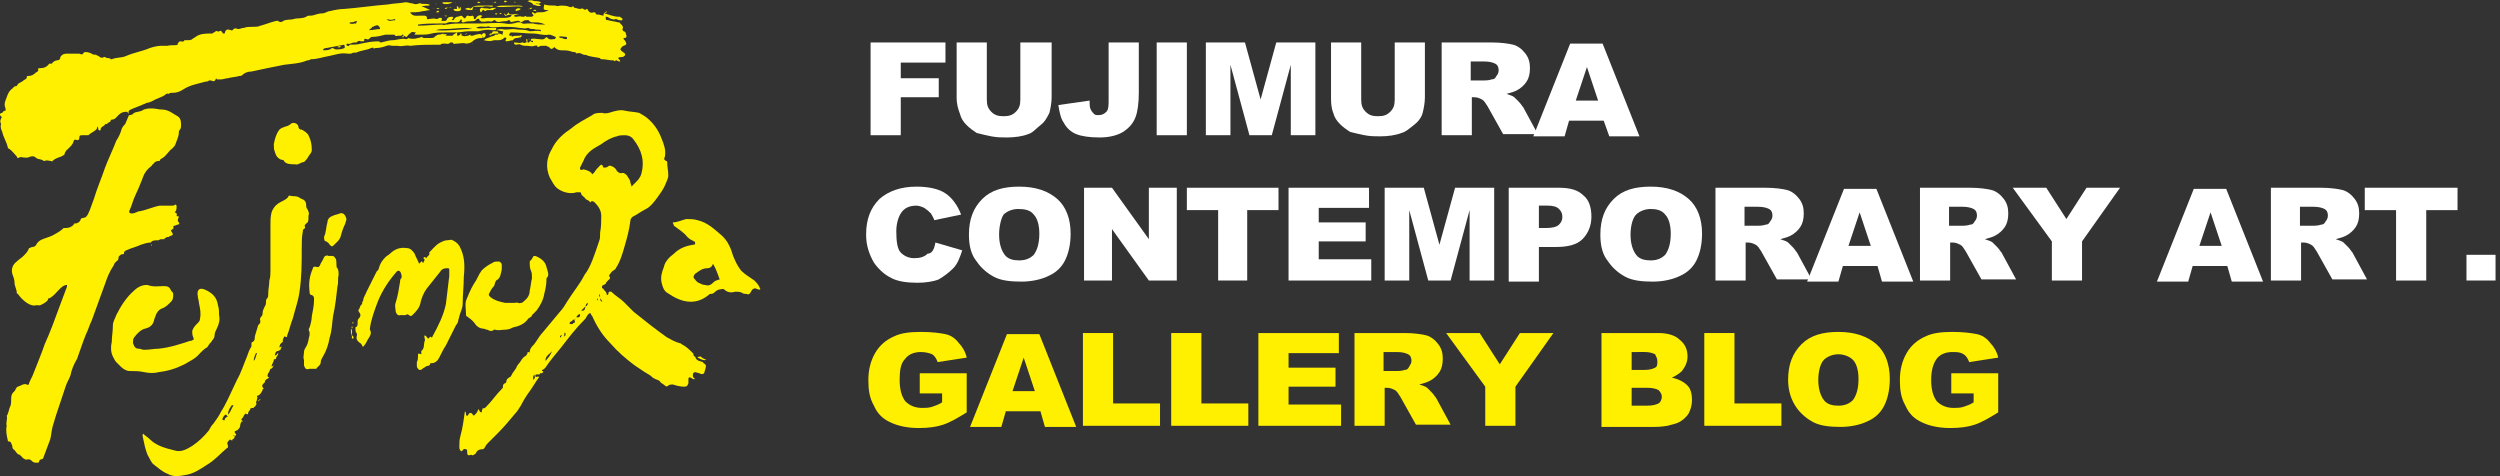 <?xml version="1.0" encoding="utf-8"?>
<!-- Generator: Adobe Illustrator 27.7.0, SVG Export Plug-In . SVG Version: 6.00 Build 0)  -->
<svg version="1.1" id="レイヤー_1" xmlns="http://www.w3.org/2000/svg" xmlns:xlink="http://www.w3.org/1999/xlink" x="0px"
	 y="0px" width="223.7px" height="42.6px" viewBox="0 0 223.7 42.6" style="enable-background:new 0 0 223.7 42.6;"
	 xml:space="preserve">
<rect x="0" y="0" width="223.7" height="42.6" fill="#333333" stroke="none"/>
<style type="text/css">
	.st0{fill:#FFF000;}
	.st1{fill:#FFFFFF;}
</style>
<g>
	<g>
		<path class="st0" d="M33.2,4.3c0.1,0,0.2-0.1,0.2,0c0.1,0.1,0.1,0,0.2,0c0.4,0,0.7-0.1,1-0.2c0.2-0.1,0.4,0,0.5,0
			c0.2,0,0.4,0,0.5,0c0.4,0.1,0.7-0.1,1.1,0C37.5,4,38.3,4,39.2,4c0.1,0,0.2,0,0.2,0c0.1-0.1,0.2-0.1,0.4-0.1s0.3,0.1,0.5-0.1
			c0,0,0.1,0,0.2,0c0.1,0.2,0.2,0.1,0.4,0.1c0.3,0,0.5-0.1,0.8,0c0.3,0,0.5-0.1,0.7-0.3c0.3-0.2,0.5-0.2,0.8-0.2
			C43.1,3,43,3,42.6,3.1c-0.1,0-0.2,0.1-0.4,0.1c-0.1,0-0.1,0-0.1-0.1c-0.2,0.1-0.5,0.2-0.7,0.1c-0.1,0-0.1,0-0.1-0.1s0-0.1-0.1-0.1
			c0,0.1-0.1,0.2-0.3,0.2c0-0.1,0-0.2,0-0.3C40.8,3,40.6,3,40.5,3.2c-0.2,0-0.4,0-0.6,0c-0.1-0.1,0.1,0,0-0.1c-0.1,0-0.1-0.1-0.2,0
			V3c-0.3,0.1-0.4,0.1-0.5,0.1S39.1,3.2,39,3.2c-0.2,0.2-0.2,0.2-0.5,0.2c-0.2,0-0.4,0-0.6,0c0,0-0.1,0-0.1-0.1
			c-0.1,0-0.3,0.1-0.4,0.1c-0.3,0.1-0.6,0.1-0.9,0c0,0.1-0.1,0.1-0.2,0.1c-0.4-0.1-0.8,0.1-1.2,0.1S34.3,3.8,34,3.8h-0.1H34
			c0-0.1-0.1-0.1-0.2-0.1c-0.5,0-1,0.1-1.5,0.2C32,4,31.6,4,31.3,4C31.2,4.2,31,4.1,31,4s0.1-0.1,0.1-0.1c0.2,0.1,0.4-0.1,0.6-0.1
			c0.1,0,0.1,0,0.2,0c0.1-0.1,0.2-0.2,0.4-0.1c0,0,0.1,0,0.2,0c0,0,0.1,0,0.1-0.1c0,0,0,0,0-0.1c0.1-0.1,0.3,0.1,0.4,0
			c0.1-0.1,0.2-0.2,0.3-0.2c0.4,0,0.8-0.1,1.2-0.2c0.3,0,0.5,0,0.8,0c0.1,0,0.2,0,0.4,0c-0.1,0-0.2,0-0.4,0c0.1,0.2,0.2,0.1,0.3,0.1
			s0.2,0,0.3,0L36,3.1h0.1v0.1c0,0-0.1,0-0.1,0.1s0.1,0,0.1,0l0,0c0.1-0.2,0.2,0,0.2,0s0,0,0.1,0c0.1-0.2,0.3-0.3,0.4-0.4
			c0.1-0.1,0.2,0,0.4,0c0,0.1-0.1,0.1-0.1,0.2c0.2,0,0.4,0,0.6,0l0,0h0.1c0-0.1-0.1,0-0.1,0c-0.1,0-0.1,0-0.2,0c0.5,0,0.8,0,1.1-0.1
			c0.4-0.1,0.9-0.1,1.3-0.1c0.3,0,0.7,0,1,0s0.7-0.1,1-0.1s0.6,0,0.9,0c0.4-0.1,0.8-0.2,1.2-0.1c0.1,0,0.2,0,0.3,0
			c0,0,0.1,0,0.1-0.1s0-0.1-0.1-0.1s-0.2,0-0.2,0c-0.1,0-0.2,0-0.4,0c-0.3,0-0.7,0.1-1.1,0c0.3-0.2,0.6-0.1,0.9-0.1
			c0.1,0,0.2-0.1,0.3,0c0.4,0.1,0.7,0,1.1,0c0.5,0,1.1,0,1.6,0.1c0.2,0,0.5,0.1,0.7,0h0.1c0.1,0.1,0.3,0.1,0.5,0.1
			c0.2,0.1,0.4,0,0.6,0.1v0.1c-0.3-0.1-0.7,0-1,0C47,2.6,46.5,2.7,46,2.6c-0.4,0-0.7,0.1-1.1,0c-0.1,0-0.3,0-0.5,0.1
			c0.3,0,0.4,0.1,0.6,0.1l0,0l0,0c0.1,0.1-0.1,0.1,0,0.3c-0.1,0-0.2-0.1-0.4-0.1c0,0.1-0.1,0.1-0.2,0.1h-0.1
			c-0.1,0.2-0.3,0.1-0.4,0.2c-0.2,0.1-0.4,0.1-0.6,0.3c0.4,0.1,0.6,0.1,0.9,0c0.1,0,0.1,0,0.2,0c0.3,0,0.5,0,0.7-0.2
			c0,0,0.1-0.1,0.2,0c0,0,0,0,0,0.1c-0.1,0.1-0.1,0.1,0,0.2c0.2,0,0.4-0.1,0.6-0.1c0.1-0.2,0.3-0.2,0.4-0.2c0.3-0.1,0.3,0,0.4-0.2
			c-0.1-0.1-0.2,0-0.2,0c-0.1,0-0.1,0-0.2,0c-0.2,0-0.4,0-0.5,0.1c0,0,0,0,0-0.1c0,0,0-0.1,0,0h-0.1h-0.1c-0.1-0.1,0-0.2,0.1-0.3
			l0,0l0,0c0.7,0,1.4,0.1,2,0.1c0.5,0,0.9,0.2,1.4,0.1c0.2,0,0.4,0.1,0.6,0.2c0,0,0.1,0,0,0.1c0,0,0,0.1-0.1,0.1
			c-0.2,0-0.4,0.1-0.6-0.1c-0.1-0.1-0.1-0.1-0.2,0c-0.2,0.2-0.4,0.1-0.6,0.1c-0.2,0-0.5-0.1-0.7,0v0.1c0,0.1,0.2,0,0.2,0.1
			s-0.1,0.1-0.2,0c-0.1-0.1-0.1,0.1-0.2,0.1c0,0-0.1,0.1-0.1-0.1c0-0.1-0.1-0.2,0.1-0.2h0.1c-0.1-0.1-0.2,0.1-0.3,0
			c-0.1,0.1,0.1,0.2,0,0.3c-0.1,0-0.2,0.1-0.3,0h-0.1c-0.2,0.1-0.4,0-0.7,0C46,3.9,46,4,46.2,4c0.1,0,0.2-0.1,0.4,0s0.3,0.1,0.6,0.1
			c0.2,0,0.4,0.1,0.6,0c0.1,0,0.3-0.1,0.3,0.1h0.1c0.1-0.1,0.2-0.1,0.3-0.1s0.2,0,0.3,0h0.1c0.1,0.1,0.3,0.1,0.3,0.2
			c0.1,0.1,0.2,0.1,0.3,0s0.1-0.1,0.2,0c0.1,0.1,0.3,0.2,0.5,0.2c0.3,0,0.6,0,0.9,0.1c0.2,0.1,0.4,0,0.5,0.2
			c0.3-0.2,0.6,0.2,0.8,0.1c0.4,0.2,0.9,0.2,1.3,0.3l0,0l0,0c0,0.1,0.1,0.1,0.2,0.1c0.3,0,0.6,0.1,0.9,0.1l0,0c0.1,0,0.1,0,0.1,0
			c0.1,0.1,0.1,0.1,0.2,0h0.1l0,0l0,0c0.1,0.1,0.2,0.1,0.3,0.1c0-0.1-0.1-0.2-0.2-0.3c0.1-0.1,0.3-0.1,0.4-0.1C56,5,56,4.8,55.8,4.7
			c-0.1-0.1-0.2-0.1-0.3-0.3c0.2-0.3,0.3-0.3,0.3-0.3c0.3-0.1,0.3-0.2,0.1-0.5l-0.1-0.1V3.4c0.3,0,0.3-0.1,0.2-0.4
			c0-0.1-0.1-0.2-0.2-0.2c-0.1-0.1-0.1-0.1-0.1-0.2c0.1-0.2,0-0.3-0.1-0.4c0,0,0,0-0.1-0.1C55.5,2,55.4,2,55.3,2
			c-0.3-0.1-0.6-0.1-0.9-0.2c-0.2,0-0.2,0-0.2-0.3c0.1,0,0.2,0,0.3,0.1c0.2,0.1,0.4,0.2,0.6,0.1c0.1,0,0.2,0.1,0.3,0.1
			s0.3,0.1,0.3-0.1c0-0.1-0.2-0.1-0.2-0.2h-0.1c-0.5,0-0.9-0.2-1.3-0.3c0-0.1,0.2,0,0.2-0.2C54,1.2,54,1.2,54,1.4
			c-0.2,0-0.3-0.1-0.5-0.1c-0.1,0-0.2,0-0.2-0.1s-0.1-0.1-0.2-0.1c-0.2,0.1-0.4,0-0.5-0.2c0,0,0-0.1-0.1-0.1c-0.1,0.1-0.2,0.1-0.3,0
			s-0.2,0-0.3,0c-0.2,0-0.3-0.1-0.5-0.1l0,0c-0.1-0.1-0.1-0.2-0.2-0.1c-0.1,0.1-0.2,0-0.3,0c-0.2-0.1-0.5-0.1-0.7-0.1
			s-0.3,0.1-0.5,0c-0.3,0-0.7,0-1-0.1l0,0c-0.1,0.5-0.1,0.5,0.4,0.5c-0.4,0.2-0.4,0.2-0.9,0.2c-0.1,0-0.2,0-0.3,0.1
			c-0.1,0-0.1,0-0.2-0.1c-0.1,0-0.1,0-0.1,0.1l0.1,0.1c0.1,0.1,0,0.1-0.1,0.2c-0.1,0-0.1,0-0.2,0h-0.1V1.4v0.1c-0.1,0-0.1,0-0.2,0
			c-0.1-0.1-0.1-0.1-0.2,0c0,0-0.1,0-0.2,0c-0.2-0.1-0.3,0-0.5,0c-0.1,0-0.2,0-0.2-0.1c0.1-0.1,0.3-0.1,0.4-0.1
			c-0.2-0.1-0.4,0-0.7,0c-0.1,0-0.2-0.1-0.2-0.2c-0.2,0.3-0.2,0.3-0.4,0.1v0.1c0.1,0,0.1,0.2,0.2,0.1c0.2-0.1,0.4-0.1,0.5,0
			c-0.2,0.2-0.5,0.2-0.8,0.2c-0.4,0-0.8,0-1.2,0c-0.1,0-0.1,0-0.2,0c-0.2,0-0.4,0.1-0.6,0c0-0.1,0.1-0.1,0.1-0.1
			c0.1-0.1,0-0.1,0-0.1c-0.1-0.1-0.4,0-0.5,0.2c0,0,0,0.1-0.1,0.1s-0.1,0-0.1-0.1s0-0.1-0.1-0.2c-0.1,0-0.2,0.1-0.4,0
			c-0.1,0-0.1,0-0.2,0.1c-0.1,0.2-0.1,0.2-0.3,0c-0.1-0.2-0.3,0-0.5,0c-0.1,0-0.1,0.1-0.2,0.1c-0.1,0.2-0.1,0.2-0.2,0.2
			c-0.1,0-0.1-0.1,0-0.1c0.1-0.1,0-0.2,0-0.2c-0.2,0-0.4,0-0.5,0.2c-0.1,0.3-0.3,0.1-0.5,0.2c0-0.1,0.1-0.2,0-0.3
			c-0.1,0-0.1,0-0.2,0c-0.1,0.1-0.2,0.1-0.3,0.1c-0.2-0.1-0.4,0-0.6,0c-0.1,0-0.2,0.1-0.2-0.1S38,1.4,37.9,1.4s-0.2,0-0.3,0
			c-0.3,0-0.7,0.1-0.9-0.3c0.4,0,0.8,0,1.1-0.1c0.2,0,0.5-0.1,0.7-0.1c-0.3-0.1-0.5-0.3-0.8-0.3c0.2-0.1,0.5-0.1,0.7-0.1
			c0,0,0.1-0.1,0-0.1c-0.3-0.1-0.5,0-0.8-0.1h-0.1c-0.2,0.1-0.4,0.1-0.6,0c-0.2,0-0.4-0.1-0.6-0.1c-0.5,0.1-1.1,0.1-1.6,0.2
			c-1.3,0.1-2.6,0.3-3.9,0.4c-0.4,0-0.9,0.1-1.3,0.2c-0.2,0-0.4,0.2-0.7,0.2c-0.4,0-0.7,0.2-1,0.2c-0.2,0-0.3,0-0.4,0.1
			c-0.4,0.2-0.8,0.1-1.1,0.2c-0.3,0.1-0.7,0-1,0.2c-0.1,0.1-0.2,0.1-0.4,0c-0.1-0.1-0.2,0-0.3,0c-0.4,0.1-0.9,0.3-1.3,0.4
			c-0.2,0.1-0.4,0.1-0.7,0.1c-0.3,0-0.5,0-0.8,0.1c-0.2,0-0.3,0.1-0.5,0.1C21,2.5,21,2.5,20.8,2.7c0,0-0.1,0.1-0.1,0
			c-0.4-0.1-0.5-0.1-0.6,0.3c-0.1,0-0.2,0-0.2-0.1c-0.1-0.1-0.1-0.2-0.3-0.1c-0.1,0.1-0.2-0.1-0.3,0S19.1,2.9,19,3h-0.1
			c-0.5,0-1,0-1.4,0.3c-0.1,0.1-0.2,0.1-0.3,0.2c-0.1,0.1-0.3,0.1-0.5,0.1c-0.1,0-0.2,0-0.2,0c-0.1,0.2-0.2,0.1-0.3,0.1
			c-0.1,0-0.2,0-0.2,0.1c-0.1,0-0.1,0.1-0.1,0.2c-0.3,0.1-0.6,0-0.9,0.1c-0.3,0-0.4,0-0.6,0c-0.3,0-0.7,0.1-1,0.2
			C12.7,4.6,12,4.7,11.3,5c-0.4,0.2-0.8,0.1-1.3,0.3H9.9c-0.1-0.2-0.3,0-0.5-0.2c0,0,0,0-0.1,0C9.2,5.2,9,5.2,8.8,5
			c0,0-0.1,0-0.2-0.1c-0.1,0-0.3,0-0.4-0.1C8,4.7,7.7,4.6,7.5,4.7C7.4,4.9,7.3,4.9,7.1,4.8c-0.2,0-0.3,0-0.5,0s-0.3,0-0.5,0
			c-0.3,0-0.5,0-0.7,0.3c0,0.2-0.1,0.3-0.3,0.3C5,5.4,4.8,5.5,4.7,5.6c0,0.1-0.1,0.1-0.2,0.1s-0.1,0-0.1,0C4.2,6,3.9,6.1,3.6,6.1
			c-0.1,0-0.2,0-0.2,0.1c0.1,0.2-0.1,0.2-0.2,0.3C3,6.7,2.8,6.8,2.5,6.8c-0.1,0-0.1,0-0.1,0.1c0,0.2-0.2,0.2-0.3,0.3
			C1.9,7.4,1.6,7.4,1.5,7.7C1.2,7.7,1.2,7.9,1,8C0.8,8.2,0.7,8.4,0.6,8.7s-0.3,0.6-0.1,1c0,0,0,0.1,0,0.2c-0.2,0-0.2,0.1-0.3,0.2
			c-0.2,0-0.3,0.2-0.1,0.3c0,0,0.1,0.1,0,0.2c-0.1,0.2-0.1,0.3,0,0.5c-0.1,0.2,0,0.5,0.1,0.7c0.1,0.5,0.4,0.9,0.5,1.4
			c0,0,0,0.1,0.1,0.1c0.3,0.2,0.5,0.5,0.7,0.7c0,0.1,0.1,0.2,0.2,0.1c0.2-0.1,0.3,0,0.5,0c0.1,0,0.2,0,0.3,0c0.2-0.1,0.5-0.2,0.7,0
			s0.5,0.1,0.7,0.3H4c0.2-0.1,0.4,0,0.5,0s0.2,0.1,0.2,0c0.2-0.2,0.5-0.3,0.8-0.4c0.1-0.1,0.3-0.1,0.3-0.3c0-0.1,0.1-0.1,0.1-0.2
			c0.3-0.3,0.6-0.5,0.7-0.9c0-0.1,0.1-0.1,0.2-0.1c0.2,0.1,0.3,0,0.3-0.2s0.1-0.2,0.3-0.2c0.1,0,0.2,0,0.3,0c0.1,0,0.2,0,0.2,0
			c0.2-0.2,0.5-0.3,0.7-0.5c0.1-0.1,0.1-0.2,0.1-0.3c0.1,0.1,0.1,0.2,0.1,0.3c0.1,0.1,0.2,0.1,0.2,0c0-0.3,0.4-0.3,0.4-0.5h0.1h0.1
			c0-0.2,0.3-0.1,0.3-0.3c0-0.1,0.1-0.1,0.1-0.1c0.3,0,0.4-0.2,0.6-0.4c0.2-0.2,0.4-0.3,0.7-0.3c0.1,0,0.1,0,0.2,0.2
			c0-0.3,0-0.3,0.2-0.4c0.4-0.2,0.8-0.3,1.2-0.5c0,0,0.1,0,0.2-0.1c0.3,0,0.6-0.2,0.8-0.3s0.5-0.2,0.7-0.3s0.3-0.3,0.5-0.2l0,0
			c0.1-0.1,0.2-0.1,0.4-0.1c0.3,0,0.6-0.1,0.9-0.3c0.6-0.4,1.3-0.5,2-0.7c0.1,0,0.2,0,0.3-0.1c0.1,0,0.1,0,0.2,0
			c0.2,0.1,0.3,0.1,0.4-0.1c0-0.1,0.1-0.1,0.1,0c0.3,0,0.3,0,0.4,0C20,7.1,20.2,7,20.4,7c0.3-0.1,0.7-0.1,1-0.2c0.1,0,0.2,0,0.3-0.1
			c0.2-0.2,0.5-0.3,0.8-0.3c0.9-0.2,1.9-0.4,2.9-0.6c0.7-0.1,1.4-0.1,2.1-0.4c0.1,0,0.2,0,0.3-0.1c0.6,0,1.1-0.2,1.7-0.3
			c0.5-0.1,1-0.3,1.6-0.2c0.1,0,0.2,0,0.3,0c0.2-0.1,0.3-0.1,0.5-0.1C32.3,4.5,32.8,4.5,33.2,4.3z M45.6,3.1
			C45.6,3.1,45.7,3.1,45.6,3.1L45.6,3.1L45.6,3.1L45.6,3.1C45.7,3.1,45.6,3.1,45.6,3.1S45.5,3.1,45.6,3.1
			C45.5,3.1,45.6,3.1,45.6,3.1z M45.4,3L45.4,3L45.4,3L45.4,3z M55.8,3.5L55.8,3.5L55.8,3.5L55.8,3.5z M50.7,3.3
			C50.7,3.4,50.7,3.4,50.7,3.3c0.1,0.2,0,0.2,0,0.2c-0.1,0-0.3,0-0.4-0.1c-0.1,0-0.2,0-0.3-0.1C50.2,3.2,50.4,3.3,50.7,3.3z
			 M42.2,2.6C42.2,2.6,42.1,2.6,42.2,2.6c-1.1,0-2.1,0.2-3.2,0.1c0.3-0.1,0.5-0.1,0.8-0.1c0.6,0,1.2-0.1,1.8-0.1
			C41.8,2.5,42,2.5,42.2,2.6C42.2,2.4,42.3,2.4,42.2,2.6C42.3,2.6,42.2,2.6,42.2,2.6z M39.5,2.1c0.1,0,0.2,0,0.3,0h0.1
			C40.2,1.9,40.5,2,40.8,2c0.1,0,0.3,0,0.4-0.2c0-0.1,0.1-0.1,0.1,0c0.1,0,0,0.1,0,0.1C41.3,2,41.4,2,41.5,2
			c0.2-0.1,0.5-0.1,0.7-0.1s0.3,0,0.5-0.2c0,0,0.2-0.1,0.2,0.1c0,0.1,0.1,0,0.1,0.1c0.3,0.1,0.5,0,0.7,0c0.1,0,0.3,0.1,0.5-0.1h0.1
			c0.2,0.3,0.5,0.1,0.8,0.1c0.1,0,0.3,0,0.4-0.1h0.1c0.1,0.3,0.3,0.1,0.5,0.1c0.1,0,0.2-0.1,0.4,0c0.1,0.1,0.2,0.1,0.3,0
			s0.3-0.1,0.4-0.1h0.1C47.4,2,47.6,2,47.7,2c0.4,0,0.7,0,1.1,0.2c-0.4,0-0.8,0-1.1-0.1c-0.2,0-0.3,0-0.5,0S46.8,2.2,46.6,2
			c-0.1,0-0.2,0-0.3,0c-0.3,0.1-0.7,0.2-1.1,0.1c-0.7-0.1-1.5,0-2.2,0c-0.5,0-1,0-1.5,0s-1,0-1.5,0.1h-0.1c-0.1,0-0.2,0.1-0.3,0
			c-0.7,0-1.5,0.1-2.2,0.1c0,0,0,0,0-0.1C38,2.1,38.7,2.1,39.5,2.1z M35.3,1.7C35.4,1.7,35.4,1.7,35.3,1.7c0.1,0.1,0.1,0.1,0.1,0.1
			c-0.3,0-0.6,0.2-0.8-0.1C34.9,1.8,35.1,1.8,35.3,1.7z M25.8,5.1L25.8,5.1C25.9,5,25.9,5,25.8,5.1C25.9,5,25.9,5,25.8,5.1z
			 M27.4,4.7L27.4,4.7L27.4,4.7L27.4,4.7L27.4,4.7L27.4,4.7z M27.4,4.7L27.4,4.7L27.4,4.7z M30.9,2.2L30.9,2.2L30.9,2.2L30.9,2.2z
			 M30.8,2.1C30.8,2.1,30.8,2.2,30.8,2.1c-0.1,0-0.2,0-0.3,0C30.6,2.2,30.7,2.2,30.8,2.1C30.8,2.2,30.8,2.1,30.8,2.1
			C30.9,2.1,30.9,2.1,30.8,2.1C30.9,2.1,30.9,2.1,30.8,2.1z M33.6,2.3c0.2-0.1,0.3,0,0.4,0.2c0,0,0,0,0,0.1c-0.3,0-0.6,0.1-1,0.1
			c0.1-0.1,0.3-0.2,0.3-0.3h0.1C33.5,2.3,33.6,2.3,33.6,2.3z M33.4,1.8L33.4,1.8L33.4,1.8C33.4,1.8,33.3,1.8,33.4,1.8
			C33.3,1.8,33.4,1.8,33.4,1.8z M33.3,1.8L33.3,1.8L33.3,1.8z M32,1.9L32,1.9c-0.1,0-0.1,0.3-0.3,0.2c-0.1,0-0.2,0.1-0.3,0
			c0,0-0.1,0-0.1,0.1c0-0.1,0-0.1,0-0.2c0.2,0,0.3,0,0.5-0.1C31.9,1.9,31.9,1.9,32,1.9z M29.7,2.2C29.7,2.2,29.7,2.3,29.7,2.2
			C29.7,2.3,29.7,2.2,29.7,2.2L29.7,2.2L29.7,2.2z M28.9,4.5L28.9,4.5L28.9,4.5L28.9,4.5z M28.9,4.5L28.9,4.5L28.9,4.5z M28.4,4.5
			C28.4,4.5,28.5,4.5,28.4,4.5C28.5,4.5,28.5,4.5,28.4,4.5C28.5,4.5,28.5,4.5,28.4,4.5C28.5,4.5,28.4,4.5,28.4,4.5z M30.5,4.4
			c-0.2,0-0.5,0.1-0.7-0.1h-0.1c-0.2,0.2-0.5,0.2-0.8,0.2c0-0.1,0.1-0.2,0.3-0.2c0.5-0.1,1.1-0.2,1.6-0.3l0,0
			C30.9,4.3,30.9,4.3,30.5,4.4z"/>
		<path class="st0" d="M10.2,23.7c0-0.1,0.1-0.2,0.2-0.3c0.1-0.1,0.2-0.1,0.2-0.3c0-0.2,0.1-0.2,0.2-0.3c0.1-0.1,0.2,0,0.3-0.1
			c0,0,0,0,0-0.1s0-0.1,0.1-0.1c0-0.1,0.1-0.1,0.1-0.1c0.4-0.2,0.9-0.3,1.3-0.5c0.3-0.1,0.6-0.2,0.9-0.2c0.1-0.2,0.4-0.2,0.6-0.2
			c0,0,0,0,0.1,0c0.1-0.1,0.2-0.1,0.3-0.1h0.1h0.1l0,0c0-0.1,0.1-0.1,0.1-0.1c0.1-0.1,0.2-0.1,0.3-0.1c0,0,0.1-0.1,0.2-0.1
			c0.2-0.1,0.2-0.1,0.1-0.3c0,0-0.1-0.1-0.1-0.2c0.1-0.1,0.3-0.1,0.2-0.3c0,0,0-0.1,0.1-0.1s0.2-0.1,0.3-0.1c0.1,0,0.2-0.1,0.1-0.2
			c-0.2-0.2,0-0.4,0-0.5s-0.2,0-0.2-0.1c0.1-0.2-0.1-0.3-0.2-0.3c0.1,0,0.1-0.1,0.1-0.1c0.1-0.1,0.1-0.2,0.1-0.5
			c-0.1-0.2-0.2,0-0.3,0c-0.2,0-0.5,0-0.7,0s-0.3,0-0.5,0c-0.6,0.1-1.2,0.4-1.8,0.5c-0.2,0-0.4,0.2-0.7,0.2c-0.2,0-0.3-0.1-0.2-0.3
			c0.2-0.4,0.3-0.9,0.5-1.3s0.4-0.9,0.6-1.4c0.2-0.6,0.4-0.9,0.9-1.3c0,0,0-0.1,0.1-0.1c0.1-0.2,0.3-0.3,0.5-0.3h0.1
			c0-0.2,0.2-0.2,0.3-0.3c0.3-0.2,0.5-0.6,0.8-0.8c0.1-0.1,0.3-0.3,0.3-0.4c0.1-0.3,0.3-0.7,0.3-1c0-0.1,0-0.2,0.1-0.3
			s0.1-0.3,0.1-0.4c0-0.3,0-0.6-0.3-0.8c-0.4-0.2-0.8-0.6-1.4-0.6c-0.3,0-0.6-0.1-0.9-0.1c-0.3,0-0.6,0-0.9,0.2
			C12.5,10,12.2,10,12,10.1c-0.1,0.1-0.2,0.2-0.4,0.2c-0.1,0-0.1,0.1-0.1,0.1c-0.1,0.2-0.2,0.5-0.3,0.7c-0.1,0.1-0.2,0.2-0.3,0.4
			c-0.1,0.4-0.3,0.8-0.5,1.1c-0.3,0.8-0.7,1.6-1,2.4c-0.3,0.9-0.7,1.8-1,2.8c-0.2,0.5-0.3,0.9-0.5,1.3c-0.1,0.2-0.2,0.4-0.5,0.4
			c-0.1,0-0.2,0.1-0.2,0.2C7.1,19.9,6.9,20,6.7,20c-0.1,0-0.1,0-0.1,0.1c-0.2,0.2-0.4,0.3-0.7,0.3c-0.1,0-0.1,0-0.2,0
			c-0.2,0.2-0.5,0.4-0.7,0.5c-0.3,0.2-0.6,0.3-0.9,0.4s-0.6,0.2-0.8,0.5c-0.1,0.2-0.2,0.3-0.4,0.3c-0.1,0-0.2,0.1-0.3,0.1
			c-0.1,0.3-0.3,0.5-0.5,0.7s-0.4,0.3-0.6,0.5c-0.4,0.3-0.5,0.7-0.4,1.1c0.1,0.3,0.2,0.5,0.2,0.8s0.2,0.6,0.2,0.9c0,0,0,0.1,0.1,0.1
			c0.2,0.3,0.5,0.6,0.8,0.8c0.3,0.2,0.6,0.3,0.9,0.2c0.3,0.1,0.5-0.1,0.7-0.2C4.1,27,4.2,27,4.3,26.8c0-0.1,0-0.1,0.1-0.1
			c0.4-0.2,0.6-0.5,0.9-0.8c0.2-0.2,0.4-0.4,0.7-0.4c0,0.1,0,0.2-0.1,0.4c-0.2,0.5-0.4,1.1-0.6,1.6c-0.4,1.1-0.8,2.2-1.3,3.3
			c-0.3,0.9-0.7,1.8-1,2.6c-0.1,0.3-0.3,0.6-0.4,0.9c0,0.1-0.1,0.2-0.2,0.1c-0.3-0.1-0.5,0.1-0.8,0.2c-0.1,0-0.1,0.1-0.2,0.2
			c0,0.1-0.1,0.2-0.2,0.3C1,35.3,1,35.5,1,35.8c0,0.2,0,0.4-0.1,0.6c-0.1,0.2-0.1,0.4-0.2,0.6c0,0.1-0.1,0.2-0.1,0.2
			c0.1,0.3-0.1,0.6,0,0.9c-0.1,0.4,0,0.9,0.1,1.3c0,0.1,0,0.1,0.1,0.1c0.2,0,0.2,0.2,0.3,0.4c0,0.1,0,0.2,0.1,0.3
			c0.2,0.1,0.3,0.5,0.6,0.5c0,0,0,0.1,0.1,0.1C2,41,2.3,41.2,2.5,41.1c0.1,0,0.2,0,0.3,0.1s0.2,0.2,0.4,0.2c0.1,0,0.1,0,0.2,0
			c0,0,0.1,0,0.1-0.1s0.1-0.2,0.2-0.2c0.1,0,0.2-0.1,0.2-0.2c0.2-0.5,0.4-1.1,0.6-1.6l0,0c0.1-0.4,0.1-0.7,0.2-1.1
			c0.1-0.3,0.2-0.7,0.3-1c0.3-0.9,0.6-1.8,0.9-2.7c0.1-0.3,0.3-0.6,0.4-0.9c0.1-0.5,0.3-1,0.6-1.5c0.2-0.6,0.4-1.1,0.6-1.7
			c0.1-0.2,0.1-0.3,0.2-0.5c0.2-0.4,0.3-0.8,0.5-1.2c0.4-1.1,0.8-2.2,1.2-3.3C9.6,24.8,9.8,24.3,10.2,23.7L10.2,23.7z"/>
		<path class="st0" d="M14.7,21.6C14.7,21.5,14.7,21.5,14.7,21.6C14.7,21.5,14.7,21.5,14.7,21.6L14.7,21.6z"/>
		<path class="st0" d="M11.2,22.6L11.2,22.6L11.2,22.6L11.2,22.6z"/>
		<path class="st0" d="M63.1,32.6c-0.1-0.1-0.2-0.1-0.2-0.2c-0.3-0.1-0.6-0.1-0.7-0.5c-0.2,0-0.1-0.2-0.2-0.3
			c-0.3-0.3-0.6-0.6-1-0.8c-0.1-0.1-0.2-0.1-0.2-0.1c-0.4-0.1-0.7-0.3-1.1-0.5c-1-0.7-2-1.5-3-2.3c-0.3-0.3-0.6-0.6-0.9-0.9
			c-0.3-0.3-0.7-0.5-1.1-0.9c0,0-0.1,0-0.2,0c-0.1,0.1,0,0.3-0.2,0.3c0-0.2-0.1-0.3-0.2-0.4c-0.1-0.1-0.1-0.2-0.2-0.2
			c-0.1-0.1,0-0.3,0.1-0.3s0.1-0.1,0.2-0.1c0-0.1,0.1-0.2,0.2-0.3c0.1-0.1,0.3-0.2,0.1-0.4c0,0,0-0.1,0.1-0.2s0.1-0.2,0.3-0.3
			c0.1-0.1,0.2-0.1,0.2-0.2c0.4-0.6,0.6-1.3,0.8-2s0.4-1.4,0.5-2.2c0-0.2,0.1-0.3,0.2-0.4c0.4-0.2,0.8-0.5,1.2-0.7s0.7-0.6,1-1
			s0.5-0.7,0.7-1.1c0.1-0.3,0.3-0.6,0.3-0.9c0-0.4-0.1-0.8-0.1-1.2c0,0,0-0.1-0.1-0.1c-0.2-0.1-0.2-0.2-0.1-0.4
			c0.1-0.6-0.1-1.1-0.3-1.6c-0.3-0.8-0.8-1.5-1.5-2c-0.2-0.1-0.3-0.2-0.5-0.3c-0.4-0.1-0.9-0.1-1.3-0.2c-0.4-0.1-0.7,0-1.1,0.1
			c-0.3,0.1-0.6,0.2-0.9,0.1c0,0,0,0-0.1,0c-0.2,0-0.6,0-0.8,0.2c-0.7,0.4-1.3,0.7-1.9,1.2c-0.6,0.4-1.2,0.9-1.6,1.6
			c0,0.1-0.1,0.1-0.1,0.2c-0.5,0.8-0.6,1.7-0.2,2.6c0.2,0.3,0.3,0.6,0.6,0.9c0.5,0.4,1.2,0.6,1.8,0.4c0.1,0,0.1,0,0.2,0
			c0.1,0,0.2,0,0.2,0.1c0,0.2,0.3,0.3,0.4,0.5c0.1,0.1,0.3,0.1,0.4,0.3c0,0,0.1,0,0.1-0.1c0.1,0,0.2,0,0.3,0.1
			c0.3,0.3,0.6,0.7,0.6,1.2s0,1-0.1,1.5c0,0.3,0,0.6-0.1,0.8c-0.2,0.6-0.4,1.2-0.6,1.7c-0.2,0.5-0.4,0.9-0.7,1.3
			c-0.4,0.8-1,1.5-1.5,2.3c-0.2,0.3-0.4,0.7-0.7,1c-0.5,0.6-1,1.2-1.5,1.8c-0.3,0.3-0.5,0.7-0.8,1.1c-0.2,0.2-0.4,0.4-0.4,0.7
			c0,0,0,0.1-0.1,0c-0.1,0-0.1,0-0.1,0.1s-0.1,0.1-0.1,0.2c-0.2,0.1-0.4,0.3-0.5,0.5s-0.3,0.3-0.4,0.6c-0.1,0.2-0.3,0.4-0.4,0.6
			c0,0.1-0.1,0.1-0.1,0.2c-0.2,0.1-0.4,0.2-0.4,0.5l-0.1,0.1c-0.1,0-0.2,0.1-0.2,0.3c0,0.1,0,0.1-0.1,0.2c-0.5,0.5-0.9,1.1-1.4,1.6
			c-0.1,0.1-0.2,0.2-0.3,0.1c0,0.1-0.1,0.2-0.1,0.4c-0.2,0-0.2-0.2-0.3-0.3c-0.1,0.3-0.1,0.3-0.4,0.6l-0.1-0.1
			c-0.1-0.2-0.3-0.2-0.4,0c0,0,0,0.1-0.1,0.1s-0.1-0.1-0.1-0.1c0-0.1,0-0.2-0.1-0.3c-0.1,0.7-0.2,1.5-0.4,2.2
			c-0.1,0.3-0.1,0.7-0.1,1c0,0.1,0,0.2,0.1,0.3c0,0.1,0.1,0.1,0.2,0c0.1-0.2,0.2-0.1,0.3-0.1s0.1,0.1,0.1,0.3s0.1,0.3,0.3,0.2h0.1
			c0.1,0.1,0.1,0,0.2,0c0.1-0.1,0.2-0.1,0.2-0.2c0.1-0.2,0.3-0.3,0.5-0.3c0.1,0,0.2,0,0.3-0.2s0.2-0.3,0.3-0.4
			c0.3-0.3,0.6-0.6,0.9-0.9c0.5-0.5,1-1.1,1.5-1.7c0.2-0.2,0.3-0.4,0.5-0.7c0.2-0.4,0.5-0.9,0.8-1.3c0.3-0.4,0.5-0.8,0.8-1.2
			c0.1-0.1,0-0.1-0.1-0.1s-0.2,0.1-0.2-0.1c0-0.1,0.1-0.1,0.2-0.1c0.1,0,0.1,0,0.2,0c0-0.1,0-0.1,0.1-0.1l0,0l0,0
			c0.1,0,0.1,0,0.2-0.1c0-0.1,0-0.1-0.1-0.1v-0.1l0,0l0,0c0.1,0,0.2-0.1,0.3-0.2c0.4-0.6,0.9-1.2,1.4-1.8c0.7-0.9,1.3-1.7,2.1-2.5
			l0.1-0.1c0.1-0.2,0.2-0.4,0.4-0.5c0.1,0.1,0.1,0.2,0.2,0.3c0.4,0.9,0.9,1.7,1.6,2.4c0.7,0.8,1.4,1.4,2.2,2
			c0.3,0.2,0.6,0.4,0.9,0.6c0.2,0.1,0.3,0.2,0.5,0.3c0.1,0.1,0.2,0.2,0.4,0.3s0.4,0.1,0.5,0.3c0.1,0.1,0.3,0.2,0.4,0.3
			c0.1,0.1,0.2,0.1,0.3,0s0.3-0.1,0.4-0.1c0.3,0.1,0.7,0.2,1,0.2s0.3-0.1,0.4-0.3c0-0.1,0-0.2,0-0.4c0-0.1,0.1-0.2,0.2-0.1
			c0.1,0,0.2,0.2,0.4,0.1C62,33.8,62,33.7,62,33.6v-0.1c0-0.1,0.1-0.2,0.2-0.2c0.1,0,0.3,0.1,0.4,0.1c0.1,0.1,0.3,0.1,0.4,0
			C63.2,32.8,63.2,32.7,63.1,32.6z M47.7,34c0-0.3,0-0.3,0.1-0.5C47.9,33.8,47.9,33.8,47.7,34z M48.8,32.3c0-0.5,0.4-0.6,0.6-0.9
			C49.3,31.7,49.1,32,48.8,32.3z M50.1,30.2C50.1,30.2,50,30.2,50.1,30.2c0-0.2,0.1-0.2,0.2-0.2C50.2,30.1,50.2,30.2,50.1,30.2z
			 M50.6,29.7c-0.1,0-0.1,0.1,0,0.1c0,0.1,0,0.1,0,0.2l-0.1,0.1c-0.1,0,0-0.1,0-0.1l0,0v-0.1l0,0C50.5,29.8,50.5,29.7,50.6,29.7
			L50.6,29.7C50.7,29.7,50.7,29.7,50.6,29.7z M50.9,29.3L50.9,29.3C50.9,29.2,50.9,29.2,50.9,29.3C50.9,29.2,50.9,29.2,50.9,29.3
			L50.9,29.3z M51.3,28.9c0,0.1-0.1,0.1-0.2,0.1c0,0,0,0-0.1,0l0,0l0,0l0,0c-0.1-0.2,0.1-0.2,0.2-0.3l0.1-0.1c0,0,0,0,0.1,0l0.1-0.1
			c0,0,0,0.1-0.1,0.1C51.5,28.9,51.4,28.9,51.3,28.9z M51.9,28.1c0,0.2,0,0.3-0.2,0.3c0,0,0,0-0.1,0v-0.1
			C51.7,28.2,51.8,28.1,51.9,28.1C51.9,28,51.9,28,51.9,28.1C52,28,51.9,28.1,51.9,28.1z M52.4,27.4C52.3,27.5,52.3,27.5,52.4,27.4
			c-0.1,0.4-0.1,0.4-0.4,0.4C52.1,27.7,52.2,27.6,52.4,27.4C52.3,27.4,52.3,27.4,52.4,27.4c0-0.1,0.1-0.3,0.2-0.3
			C52.6,27.3,52.5,27.4,52.4,27.4z M53.5,26.9C53.5,26.9,53.5,26.8,53.5,26.9c-0.1-0.1-0.1-0.1,0-0.2C53.5,26.7,53.5,26.8,53.5,26.9
			C53.5,26.8,53.5,26.8,53.5,26.9z M53.2,17.5L53.2,17.5C53.2,17.4,53.2,17.4,53.2,17.5C53.2,17.4,53.2,17.4,53.2,17.5L53.2,17.5z
			 M53.7,26.6c-0.1-0.1-0.1-0.2-0.1-0.3C53.7,26.4,53.7,26.5,53.7,26.6z M53.7,26.7c0.1,0.1,0.1,0.1,0.2,0.3
			C53.8,27,53.7,26.9,53.7,26.7z M53.7,14.8c-0.2,0.2-0.4,0.4-0.5,0.6c-0.1,0.1-0.1,0.1-0.2,0.2c-0.1-0.2-0.3-0.3-0.6-0.4
			c-0.1,0-0.2-0.1-0.3,0c-0.2,0-0.2,0-0.2-0.2c0.1-0.2,0.2-0.4,0.3-0.6c0.3-0.8,0.9-1.1,1.6-1.5c0.4-0.3,0.9-0.6,1.4-0.7
			c0.2-0.1,0.5-0.1,0.7-0.1c0.3,0,0.6,0.1,0.8,0.4c0.7,0.9,1,1.9,0.7,3c-0.1,0.4-0.3,0.6-0.6,0.9c-0.1,0.1-0.2,0.2-0.3,0.3
			c0-0.2-0.1-0.3-0.1-0.4c0-0.2-0.2-0.4-0.3-0.6c-0.1-0.1-0.3-0.3-0.5-0.2c-0.2,0-0.3-0.1-0.4-0.2c-0.1-0.2-0.2-0.3-0.4-0.4
			c-0.2-0.1-0.3-0.1-0.4,0S54.1,15,54,15C53.9,14.7,53.8,14.7,53.7,14.8z"/>
		<path class="st0" d="M51.1,29.1L51.1,29.1L51.1,29.1z"/>
		<path class="st0" d="M27.4,20c0.2-0.1,0.2-0.3,0.2-0.5c0-0.1,0-0.2,0-0.2c0.1-0.2,0-0.4-0.1-0.6c-0.1-0.1-0.1-0.2-0.1-0.3
			c0-0.3-0.1-0.5-0.4-0.6c-0.1,0-0.1-0.1-0.2-0.1c-0.2-0.2-0.6-0.1-0.9-0.2c0,0-0.1,0-0.1,0.1c-0.2,0.3-0.6,0.4-0.9,0.6
			s-0.5,0.5-0.6,0.8c-0.1,0.4-0.1,0.7-0.1,1.1c0,1.4,0,2.7,0,4.1c0,0.3,0,0.6-0.1,0.9c0,0.4-0.1,0.8-0.1,1.2c0,0.2,0,0.3-0.1,0.4
			s-0.1,0.2-0.1,0.3c0,0.1,0,0.3-0.1,0.4c-0.1,0.2-0.2,0.4-0.2,0.6c0,0.1,0,0.2-0.1,0.3c-0.1,0.1-0.2,0.3-0.1,0.4
			c0,0.1,0,0.2-0.1,0.3l-0.1,0.1c-0.1,0.3-0.2,0.7-0.3,1c0,0.2,0,0.4-0.2,0.5c-0.1,0-0.1,0.1-0.1,0.2s0,0.1,0,0.2
			c-0.2,0.3-0.3,0.6-0.4,0.9c-0.3,0.7-0.5,1.4-0.9,2.1c-0.3,0.6-0.5,1.1-0.8,1.7c-0.2,0.4-0.4,0.8-0.6,1.1c-0.2,0.4-0.4,0.7-0.7,1.1
			c-0.2,0.2-0.3,0.4-0.4,0.6c-0.4,0.5-0.9,1-1.5,1.4c-0.5,0.3-1,0.6-1.6,0.4c-0.8-0.2-1.6-0.4-2.2-1c-0.2-0.2-0.4-0.3-0.6-0.5
			c-0.1,0.2,0,0.3,0,0.4c0.1,0.5,0.2,1,0.4,1.5c0.2,0.3,0.3,0.7,0.6,0.9c0.4,0.3,0.7,0.6,1.2,0.8c0.5,0.3,1.1,0.2,1.6,0.1
			c0.7-0.1,1.3-0.5,1.9-0.9c0.7-0.4,1.2-1,1.8-1.5c0.1,0,0.1-0.1,0.1-0.2c-0.1-0.3-0.1-0.3,0.2-0.6l0,0l0,0l0,0
			c0,0.1,0.1,0.1,0.2,0.1v-0.1c0.1,0,0.2-0.1,0.2-0.3l0,0c-0.1,0-0.1,0-0.2,0s-0.1,0-0.2,0c0,0,0.1,0,0.2,0l0,0c0.1,0,0.1-0.1,0.2,0
			l0,0c0,0,0.2,0,0.1-0.2c-0.1,0-0.1-0.1-0.1-0.2c0.3-0.1,0.5-0.3,0.5-0.6c0-0.1,0.1-0.2,0.1-0.3c0,0,0.1,0.1,0.1,0
			c0,0,0-0.1-0.1-0.1c0-0.1,0-0.1,0.1-0.2c0.1-0.1,0.1-0.3,0.3-0.4c0.1,0.1,0.2,0.1,0.2,0c0-0.2,0.2-0.3,0.2-0.4c0,0,0-0.1,0.1-0.1
			c0,0,0,0,0-0.1c0,0,0,0,0,0.1c0,0,0,0.1-0.1,0.1c0.1,0,0.1-0.1,0.2-0.1c0,0,0,0,0.1,0c0,0,0-0.1,0.1-0.1c0.1-0.1,0.1-0.2,0.2-0.3
			h-0.1h-0.1l0,0h0.1c0-0.1,0.1-0.3,0.1-0.4c0-0.1,0.1-0.1,0-0.2c0-0.1,0-0.1,0.1-0.1c0.2-0.1,0.3-0.3,0.4-0.5c0-0.1,0-0.1,0.1-0.1
			l0,0l0,0c-0.2-0.3-0.2-0.3,0.1-0.6c0-0.2,0.1-0.2,0.2-0.3c0.1,0,0.1-0.1,0.2-0.1c-0.2-0.1-0.2-0.2-0.1-0.4
			c0.1-0.1,0.1-0.2,0.2-0.4l0,0c0.2,0,0.2-0.2,0.3-0.3c-0.1,0-0.1,0.1-0.2,0.1c0-0.2,0.2-0.4,0.2-0.6c0-0.1,0.1,0,0.2-0.1
			c0-0.2,0.2-0.3,0.2-0.5c-0.1,0-0.1,0.2-0.3,0.2c0-0.2,0.1-0.4,0.3-0.4c0.1,0,0.1-0.1,0.2-0.1c0-0.1,0.1-0.2,0.1-0.3
			c-0.1,0-0.1,0.1-0.2,0.1c0-0.2,0.1-0.4,0.3-0.5c0-0.1,0-0.3,0.1-0.4c0,0,0-0.1,0.1-0.1c0.2,0.2,0.2-0.1,0.2-0.1
			c0.2-0.5,0.3-1,0.5-1.5c0.2-0.8,0.5-1.6,0.6-2.4c0.2-1.3,0.2-2.6,0.2-3.8c0-0.6,0-1.1,0.1-1.6c0-0.1,0-0.2,0.1-0.2
			c0.1-0.1,0.1-0.1,0.1-0.2C27.2,20.2,27.3,20.1,27.4,20z M20.3,37.3c-0.1,0.1-0.2,0.1-0.2,0.3H20c0,0-0.1,0-0.1-0.1
			s0.2-0.4,0.3-0.4c0,0,0.1,0,0.1,0.1C20.4,37.2,20.4,37.3,20.3,37.3z M20.9,39.3L20.9,39.3L20.9,39.3L20.9,39.3z M20.4,37.1
			c0-0.4,0.2-0.6,0.3-0.8c0,0,0.1-0.1,0.2,0C20.7,36.5,20.7,36.8,20.4,37.1z M22.1,33.8L22.1,33.8L22.1,33.8L22.1,33.8z M23,31.6
			L23,31.6L23,31.6z M22.7,36.5L22.7,36.5L22.7,36.5L22.7,36.5z M22.7,36.3L22.7,36.3L22.7,36.3L22.7,36.3z M22.7,32.3
			c0-0.2,0.1-0.5,0.2-0.7c0,0,0,0,0.1,0l0,0C22.9,31.8,22.9,32.1,22.7,32.3z M23.4,30.6L23.4,30.6L23.4,30.6z M23.4,30.6L23.4,30.6
			C23.4,30.5,23.4,30.5,23.4,30.6C23.4,30.5,23.4,30.5,23.4,30.6z"/>
		<path class="st0" d="M24.2,33.9L24.2,33.9L24.2,33.9L24.2,33.9L24.2,33.9L24.2,33.9L24.2,33.9L24.2,33.9z"/>
		<path class="st0" d="M41.5,24.8c0.1-1,0.1-1.9-0.4-2.8c-0.2-0.3-0.4-0.4-0.6-0.5c-0.1-0.1-0.3,0-0.5,0s-0.4,0.1-0.6,0.2
			c-0.4,0.2-0.7,0.6-1,0.9c0.1,0.2-0.1,0.3-0.2,0.4c0,0.1-0.1,0.1-0.1,0.1l0,0l0,0l0,0c0,0,0-0.1-0.1-0.1c0,0-0.1,0-0.1,0.1
			s0.1,0.1,0.1,0.1l0,0l0,0c0,0.1-0.1,0.2-0.1,0.3h-0.1c0-0.2-0.1-0.1-0.2,0c0,0,0,0-0.1,0.1c-0.1-0.3-0.3-0.6-0.4-0.9
			c-0.2-0.3-0.4-0.5-0.7-0.5c-0.6-0.1-1.1,0.1-1.5,0.5c-0.1,0.1-0.3,0.2-0.4,0.3c-0.3,0.3-0.5,0.6-0.6,1c0,0.1-0.1,0.2-0.2,0.3
			c-0.3,0.6-0.6,1.2-0.9,1.8c-0.1,0.3-0.3,0.5-0.3,0.8l0,0c-0.1,0.1-0.1,0.2-0.1,0.3l0,0l0,0l-0.1,0.1c-0.1,0.1-0.1,0.3-0.2,0.4
			c0,0-0.1,0.1,0,0.1v0.1c0.2,0.2,0.2,0.4,0,0.6C32,28.6,32,28.7,32,28.9c0,0.2,0,0.3-0.2,0.4c0,0.2,0,0.4,0.1,0.5s0,0.3,0,0.4
			c0,0.2,0.1,0.3,0.2,0.4s0.2,0.1,0.3,0.3c0,0.1,0.1,0.2,0.2,0c0.1-0.1,0.2-0.3,0.3-0.5c0.2-0.3,0.4-0.6,0.2-0.9v-0.1
			c0.1-0.8,0.4-1.6,0.7-2.4c0.4-1,1-1.9,1.7-2.7c0.1-0.1,0.2-0.1,0.3,0s0.2,0.5,0.1,0.6c-0.1,0.1-0.1,0.2-0.1,0.3
			c-0.1,0.6-0.2,1.3-0.4,1.9c-0.1,0.3,0,0.5,0,0.7s0.2,0.5,0.4,0.4c0.1,0,0.2,0,0.3,0s0.1,0,0.2,0c0.1-0.1,0.2-0.1,0.3,0
			s0.2,0.1,0.3,0c0.3-0.3,0.6-0.6,0.7-1c0.1-0.5,0.3-1,0.6-1.4c0.4-0.5,0.8-1,1.2-1.5c0.1-0.2,0.3-0.3,0.6-0.3c0.1,0,0.2,0,0.2,0.1
			c0,0.2,0,0.4,0,0.6c-0.1,0.8-0.2,1.6-0.3,2.5c-0.2,1-0.7,2-1.2,2.9c0,0.1-0.1,0.1-0.1,0.1c-0.1-0.2-0.2,0.1-0.3,0.1
			c-0.1-0.1-0.1-0.2-0.3-0.3c-0.1,0.2,0.1,0.4,0,0.5c-0.1,0.3,0,0.7-0.3,0.9v0.1c0,0.1,0,0.2,0,0.2c-0.3-0.1-0.3-0.1-0.3,0.2
			c0,0.2,0,0.3-0.1,0.5c0,0.1,0,0.2,0,0.4c0.1,0.3,0.3,0.4,0.5,0.2c0.1-0.1,0.2-0.1,0.3-0.2c0.1-0.1,0.4,0,0.4-0.3h0.1
			c0.4,0,0.6-0.3,0.7-0.5c0.2-0.4,0.4-0.8,0.6-1.1c0.3-0.6,0.6-1.2,0.9-1.8c0.1-0.1,0.2-0.3,0.2-0.4s0.1-0.3,0.1-0.4
			c0.1-0.4,0.3-0.7,0.3-1.1C41.4,26.4,41.5,25.6,41.5,24.8z M38,23.2L38,23.2L38,23.2z"/>
		<path class="st0" d="M14.2,33.3c0.8-0.1,1.5-0.3,2.3-0.7c0.5-0.3,1-0.5,1.4-1c0.2-0.2,0.4-0.4,0.6-0.5l0.1-0.1
			c0.1-0.2,0.2-0.3,0.3-0.4c0.1-0.2,0.3-0.3,0.3-0.6c0-0.2,0.1-0.4,0.2-0.6c0.2-0.4,0.3-0.8,0.2-1.2c0-0.3,0-0.6-0.1-0.9
			c-0.1-0.7-0.5-1.1-1.2-1.4c-0.5-0.2-0.7,0.1-0.6,0.6c0,0.2,0.1,0.4,0.1,0.6c0.1,0.5,0.2,0.9,0.1,1.4c0,0.2-0.1,0.3-0.2,0.4
			c-0.2,0.2-0.4,0.4-0.5,0.7c0,0.2,0,0.4,0.1,0.6s0,0.2-0.2,0.3H17c-0.9,0.3-1.8,0.6-2.8,0.7c-0.4,0-0.8,0.1-1.3,0.1
			c-0.2,0-0.3-0.1-0.5-0.1c-0.3,0-0.4-0.2-0.5-0.5c0-0.2,0-0.4,0.1-0.5c0.3-0.4,0.6-0.7,1-0.8c0.4-0.1,0.7-0.3,0.8-0.8
			c0-0.1,0.1-0.2,0.1-0.3c0.1-0.3,0.3-0.6,0.6-0.7s0.5-0.3,0.8-0.6c0.2-0.2,0.2-0.4,0.2-0.7c0-0.1-0.1-0.2-0.2-0.3
			c-0.1-0.3-0.3-0.4-0.6-0.4c-0.5,0-1,0.1-1.5-0.1h-0.1c-0.4,0-0.8,0.2-1.1,0.5c-0.7,0.6-1.2,1.4-1.6,2.2c-0.1,0.3-0.3,0.6-0.3,0.9
			c0,0.6-0.1,1-0.1,1.5c-0.1,0.4-0.1,0.9,0.1,1.3c0.1,0.2,0.2,0.4,0.3,0.5s0.3,0.3,0.4,0.4c0.2,0.2,0.5,0.4,0.8,0.4
			c0.4,0,0.9,0,1.3,0.1C13.4,33.4,13.8,33.4,14.2,33.3z"/>
		<path class="st0" d="M68,25.8c-0.1-0.3-0.3-0.5-0.5-0.7c-0.4-0.3-0.8-0.5-1.2-0.9c-0.3-0.4-0.5-0.8-0.7-1.3
			c-0.2-0.7-0.5-1.4-1.1-1.9s-1.2-1.1-2.1-1.3c-0.3-0.1-0.7-0.1-1-0.1c-0.4,0.1-0.8,0.3-1.2,0.3c0,0.1,0.1,0.2,0.1,0.3
			c0.4,0.3,0.9,0.6,1.2,1c0.2,0.2,0.4,0.3,0.6,0.4c0.1,0,0.1,0.1,0.1,0.2s-0.1,0.1-0.2,0.1c-0.6,0.1-1.2,0.3-1.7,0.8
			c-0.4,0.3-0.8,0.7-0.9,1.2c-0.2,0.5-0.3,0.9-0.2,1.4c0.1,0.4,0.2,0.7,0.5,0.9c0.6,0.4,1.3,0.8,2.1,0.8c0.6,0,1.1-0.2,1.6-0.6
			c0.1-0.1,0.1-0.1,0.2-0.1c0.2,0,0.3-0.1,0.4-0.2c0.1-0.1,0.3-0.2,0.4-0.2s0.3-0.1,0.4,0c0.3,0.3,0.7,0.3,1,0.2
			c0.2,0,0.4,0,0.6,0.1c0.1,0.1,0.3,0.1,0.4,0.1c0.2,0.1,0.3,0,0.4-0.2s0.2-0.3,0.4-0.3C68,26,68.1,25.9,68,25.8z M63.8,25.3
			c-0.2,0.2-0.4,0.3-0.7,0.2c-0.2,0-0.4-0.1-0.6-0.2c-0.2-0.1-0.3-0.3-0.4-0.4c-0.1-0.1,0-0.3,0.1-0.4c0.3-0.2,0.6-0.5,1.1-0.5
			c0.2,0,0.4-0.1,0.5-0.4c0.3,0.5,0.4,0.9,0.6,1.4C64,25.1,63.9,25.2,63.8,25.3z"/>
		<path class="st0" d="M48.9,23.9c-0.1-0.5-0.5-0.8-1-1c-0.1,0-0.2,0-0.2,0.1c-0.1,0.1-0.1,0.2-0.2,0.3c-0.1,0-0.1,0.1-0.1,0.2
			c0,0.2,0,0.5,0.1,0.7s0.1,0.4,0.1,0.7c-0.1,0.4-0.1,0.7-0.2,1.1c0,0.5-0.3,0.8-0.7,1.1h-0.1c-0.2,0.1-0.3-0.1-0.5,0
			c-0.3,0-0.6,0-0.9,0c-0.5-0.1-0.9-0.2-1.3-0.5c-0.2-0.2-0.2-0.2-0.1-0.4c0.1-0.2,0.2-0.4,0.4-0.6c0.1-0.2,0.1-0.4,0.2-0.5
			c0.4-0.2,0.4-0.6,0.5-1c0-0.1,0-0.3,0-0.4s-0.1-0.3-0.3-0.3s-0.4,0-0.5,0.1c-0.4,0.2-0.7,0.4-1,0.7c-0.3,0.4-0.4,0.8-0.7,1.2
			c-0.3,0.5-0.5,1-0.7,1.5c-0.1,0.4,0,0.8,0,1.3c0,0.1,0.1,0.1,0.2,0.2c0.3,0.2,0.5,0.4,0.7,0.7c0.2,0.2,0.4,0.3,0.6,0.3
			c0.1,0,0.3,0.1,0.4,0.1c0.2,0.1,0.4,0.2,0.6,0h0.1c0.3,0.1,0.6,0,0.9,0c0.3,0,0.5-0.1,0.7-0.2c0.5-0.1,1-0.3,1.3-0.7
			c0.1-0.2,0.4-0.2,0.4-0.4l0.1-0.1c0.1-0.1,0.2-0.2,0.3-0.3c0.3-0.4,0.6-0.9,0.7-1.5c0.1-0.4,0.2-0.8,0.2-1.4
			C49.2,24.6,49,24.3,48.9,23.9z"/>
		<path class="st0" d="M30.1,23.5c0-0.1,0-0.3-0.1-0.4c-0.1-0.2-0.2-0.2-0.4-0.2c-0.1,0-0.1,0-0.2,0c-0.2-0.1-0.3,0-0.4,0.1
			c-0.1,0.3-0.3,0.5-0.4,0.8c-0.1,0.1-0.1,0.1-0.2,0.1c-0.3-0.1-0.4,0-0.4,0.1c-0.3,0.7-0.4,1.3-0.3,2.1c0,0.1,0,0.3,0.2,0.3
			c0.2,0.1,0.2,0.2,0.2,0.4c0,0.5-0.1,1-0.2,1.5c0,0.3-0.1,0.7-0.2,1c-0.1,0.1-0.1,0.3,0,0.4c0,0.1,0,0.2,0,0.3
			c-0.1,0.3-0.1,0.7-0.3,1c-0.1,0.2-0.2,0.3-0.2,0.5s-0.1,0.5,0,0.7c0,0.1,0,0.2,0,0.3s0,0.2,0,0.2c0.1,0.3,0.2,0.4,0.5,0.3
			c0.1,0,0.3,0,0.4,0s0.1,0,0.2,0c0.1-0.2,0.4-0.3,0.4-0.6c0-0.2,0.1-0.3,0.2-0.5c0.3-0.5,0.5-1.1,0.6-1.7c0.2-0.6,0.2-1.2,0.3-1.9
			c0.2-0.9,0.3-1.8,0.4-2.7c0.1-0.3,0-0.6,0.1-1c0-0.2,0-0.4-0.1-0.6C30.1,24,30.1,23.7,30.1,23.5z"/>
		<path class="st0" d="M25.2,14.3c0.1,0,0.2,0,0.2,0.1c0.2,0.3,0.6,0.3,1,0.3c0.3,0.1,0.5-0.2,0.8-0.2l0.1-0.1
			c0.1-0.1,0.2-0.2,0.3-0.4c0.1-0.2,0.3-0.3,0.3-0.6c0-0.5-0.1-0.9-0.3-1.3c-0.1-0.2-0.4-0.4-0.6-0.5c-0.2,0-0.3-0.1-0.3-0.3
			c-0.1-0.3-0.5-0.4-0.7-0.2c-0.1,0.1-0.3,0.2-0.4,0.2c-0.2,0.1-0.4,0.1-0.6,0.3c-0.3,0.4-0.4,0.8-0.5,1.3c0,0.2,0,0.5,0.1,0.7
			C24.7,14,24.9,14.2,25.2,14.3z"/>
		<path class="st0" d="M30.4,19.1c-0.2,0.1-0.4,0.1-0.6,0.2c-0.3,0.1-0.5,0.3-0.5,0.6c-0.1,0.3-0.1,0.6-0.2,1c0,0.1-0.1,0.2-0.1,0.3
			c0,0.2,0,0.4,0.2,0.4c0.1,0.1,0.2,0.1,0.3,0.3c0.1,0.1,0.2,0.2,0.3,0.1c0.3-0.3,0.6-0.5,0.7-0.9s0.2-0.7,0.4-1.1
			c0-0.1,0.1-0.3,0.1-0.4C30.9,19.2,30.7,19,30.4,19.1z"/>
		<path class="st0" d="M45.8,3.5L45.8,3.5L45.8,3.5z"/>
		<path class="st0" d="M42.1,0.9c0.1,0,0.2,0,0.2-0.1c0-0.2,0.1-0.2,0.2-0.2c0.2,0,0.4,0,0.6,0c0,0,0,0,0.1,0c0.3-0.1,0.6,0,0.8,0
			c0.1,0,0.1,0,0.1-0.1c-0.1,0-0.1,0-0.2,0c-0.3,0-0.6,0-0.9,0c-0.3,0-0.6,0-0.8,0.2c-0.1,0.1-0.2,0.1-0.2,0c-0.1,0-0.2,0-0.4,0.1
			C41.8,0.9,42,0.9,42.1,0.9z"/>
		<path class="st0" d="M46.8,0.6c-0.1-0.1-0.3-0.1-0.4-0.1c-0.4,0-0.8,0-1.2,0c-0.3,0-0.6,0-0.8,0.1C45.2,0.7,46,0.5,46.8,0.6z"/>
		<path class="st0" d="M43,1.1c0.1,0,0.1-0.1,0.2-0.2c0.1,0,0.1-0.1,0.1,0c0.1,0.2,0.2,0,0.3,0s0.1,0,0.2,0c0.1,0,0.1,0,0.2,0h0.1
			c0.1-0.1,0.2-0.1,0.3-0.2c-0.2,0-0.4,0-0.6,0.1c-0.2-0.1-0.4,0-0.6-0.1c0,0,0,0-0.1,0C42.9,0.8,42.9,0.8,43,1.1z"/>
		<path class="st0" d="M62.4,32L62.4,32c0.3,0.1,0.5,0.3,0.8,0.2c-0.2-0.1-0.3-0.1-0.5-0.3C62.6,31.9,62.5,31.9,62.4,32z"/>
		<path class="st0" d="M46.2,1.2L46.2,1.2L46.2,1.2z"/>
		<path class="st0" d="M41,1c0.2,0,0.3-0.1,0.2-0.4c-0.1,0.1-0.1,0.4-0.2,0c0,0-0.1-0.1-0.1,0c-0.1,0,0,0.1,0,0.1
			c0,0.1,0,0.1-0.1,0.1s-0.2,0-0.2,0v0.1C40.7,1,40.8,1,41,1z"/>
		<path class="st0" d="M40.5,0.2c-0.3,0-0.6,0-0.9,0c0,0,0,0,0,0.1C39.8,0.4,40.2,0.4,40.5,0.2z"/>
		<path class="st0" d="M44.6,3c0-0.2-0.1-0.2-0.3-0.2c-0.1,0-0.2,0-0.2,0C44.1,2.9,44,2.9,44,3h-0.1c0,0-0.1,0-0.1,0.1
			s0.1,0.1,0.1,0H44l0,0C44.1,3,44.3,3,44.6,3z"/>
		<path class="st0" d="M43.3,3.4C43.4,3.4,43.4,3.4,43.3,3.4c0.2-0.2,0.2-0.3,0.1-0.4s-0.2,0-0.3,0.1c0,0,0,0,0,0.1l0,0l0.1,0.1
			C43.2,3.3,43.3,3.4,43.3,3.4z"/>
		<path class="st0" d="M47.7,0.4C47.7,0.5,47.8,0.5,47.7,0.4c0.3,0.1,0.5,0.2,0.7,0.1c-0.2-0.2-0.4-0.1-0.5-0.2l0,0l0,0
			c0.2,0,0.4,0.1,0.5-0.1c-0.2-0.1-0.4-0.1-0.6-0.1c-0.2-0.1-0.4-0.1-0.6,0C47.4,0.2,47.6,0.2,47.7,0.4C47.8,0.4,47.7,0.4,47.7,0.4z
			"/>
		<path class="st0" d="M46.1,0.9L46.2,1c0.1-0.1,0.2,0,0.4-0.2C46.4,0.7,46.3,0.7,46.1,0.9C46.1,0.8,46.1,0.8,46.1,0.9z"/>
		<path class="st0" d="M45.4,0.1c-0.2,0-0.2-0.1-0.3,0l0,0C45.2,0.3,45.2,0.2,45.4,0.1z"/>
		<path class="st0" d="M43,0.2c-0.1,0-0.2-0.1-0.3,0C42.8,0.3,42.9,0.3,43,0.2z"/>
		<path class="st0" d="M40.2,0.7c0.1,0,0.1,0,0.2,0C40.3,0.6,40.2,0.7,40.2,0.7c-0.1,0-0.3-0.1-0.4,0.1c0.1,0,0.2,0,0.2-0.1
			C40.1,0.7,40.1,0.7,40.2,0.7z"/>
		<path class="st0" d="M44.9,1.2c-0.1-0.1-0.1,0-0.2,0C44.7,1.3,44.7,1.3,44.9,1.2z"/>
		<path class="st0" d="M40.8,0.3L40.8,0.3C40.8,0.2,40.8,0.2,40.8,0.3C40.8,0.2,40.7,0.2,40.8,0.3C40.7,0.3,40.7,0.3,40.8,0.3z"/>
		<path class="st0" d="M44.8,0.8C44.8,0.7,44.8,0.7,44.8,0.8C44.7,0.8,44.7,0.8,44.8,0.8l-0.1,0.1C44.8,0.8,44.8,0.8,44.8,0.8z"/>
		<path class="st0" d="M39,0.4C39,0.4,39.1,0.4,39,0.4C39.1,0.3,39,0.3,39,0.4C39,0.3,38.9,0.3,39,0.4C38.9,0.4,39,0.4,39,0.4z"/>
		<path class="st0" d="M43.3,0.2L43.3,0.2C43.4,0.2,43.3,0.1,43.3,0.2C43.3,0.1,43.2,0.1,43.3,0.2C43.2,0.2,43.2,0.2,43.3,0.2z"/>
		<path class="st0" d="M46.2,0.2C46.2,0.1,46.2,0.1,46.2,0.2c-0.1,0-0.2-0.1-0.2,0C46.1,0.2,46.2,0.2,46.2,0.2z"/>
		<path class="st0" d="M31.5,29.2c-0.1,0.1,0,0.1,0,0.2C31.5,29.4,31.6,29.3,31.5,29.2C31.6,29.2,31.6,29.2,31.5,29.2z"/>
		<path class="st0" d="M42.5,0.8C42.5,0.8,42.5,0.9,42.5,0.8C42.5,0.9,42.5,0.9,42.5,0.8C42.6,0.9,42.6,0.9,42.5,0.8
			C42.6,0.9,42.6,0.8,42.5,0.8z"/>
		<path class="st0" d="M47.4,0.8c0.1,0,0.2,0,0.2-0.1h-0.1C47.4,0.7,47.4,0.8,47.4,0.8C47.3,0.7,47.2,0.7,47.4,0.8
			C47.2,0.9,47.3,0.9,47.4,0.8z"/>
		<path class="st0" d="M44.4,1.3c0.1,0,0.1-0.1,0.1-0.1c-0.1,0-0.1,0-0.2,0C44.3,1.2,44.3,1.3,44.4,1.3z"/>
		<path class="st0" d="M39.8,1.4C39.7,1.4,39.8,1.5,39.8,1.4c0.1,0.1,0.1,0.1,0.2,0c0,0,0,0,0.1,0l0,0c0,0,0,0-0.1,0
			S39.8,1.4,39.8,1.4z"/>
		<path class="st0" d="M42.3,3.9C42.3,3.9,42.4,3.8,42.3,3.9C42.3,3.8,42.3,3.8,42.3,3.9C42.3,3.8,42.2,3.8,42.3,3.9
			C42.3,3.8,42.3,3.9,42.3,3.9z"/>
		<path class="st0" d="M13.6,22C13.7,22,13.7,22,13.6,22c0-0.1,0-0.1,0-0.1s0,0-0.1,0C13.5,21.9,13.5,21.9,13.6,22
			C13.5,22,13.6,22,13.6,22z"/>
		<path class="st0" d="M13.5,21.9L13.5,21.9L13.5,21.9z"/>
		<path class="st0" d="M44.1,0.2C44.1,0.2,44.2,0.2,44.1,0.2c0.2,0,0.2,0.1,0.3,0l0,0C44.4,0.1,44.3,0.2,44.1,0.2
			C44.1,0.1,44.1,0.1,44.1,0.2C44,0.1,44,0.2,44.1,0.2C44,0.2,44.1,0.2,44.1,0.2z"/>
		<path class="st0" d="M45.2,0.8L45.2,0.8L45.2,0.8L45.2,0.8C45.2,0.8,45.1,0.8,45.2,0.8z"/>
		<path class="st0" d="M47.7,0.9C47.8,1,47.9,1,48,1C47.9,0.8,47.8,0.9,47.7,0.9z"/>
		<path class="st0" d="M31.5,30c0-0.1,0-0.2,0-0.3c0-0.1,0-0.2-0.1-0.3C31.4,29.7,31.4,29.9,31.5,30c-0.1,0,0,0.1,0,0.1
			c0,0.1-0.1,0.2,0.1,0.2c0.1-0.1,0-0.1,0-0.2C31.6,30.1,31.6,30.1,31.5,30z"/>
		<path class="st0" d="M31.6,28.8l-0.1,0.1C31.7,29,31.6,28.9,31.6,28.8z"/>
		<path class="st0" d="M42.8,36.1C42.9,36,42.9,36,42.8,36.1C42.8,36,42.8,36,42.8,36.1C42.8,36,42.8,36,42.8,36.1
			C42.8,36,42.8,36,42.8,36.1z"/>
		<path class="st0" d="M23.2,35.8c-0.1,0-0.1,0.1-0.1,0.1C23.2,35.9,23.2,35.9,23.2,35.8c0.1,0,0.1-0.1,0.1-0.1
			C23.2,35.7,23.2,35.8,23.2,35.8z"/>
		<path class="st0" d="M42.1,0.6L42.1,0.6L42.1,0.6z"/>
		<path class="st0" d="M42.4,1.3L42.4,1.3C42.4,1.2,42.4,1.2,42.4,1.3L42.4,1.3z"/>
		<path class="st0" d="M46.6,3.4L46.6,3.4L46.6,3.4C46.5,3.4,46.5,3.4,46.6,3.4C46.5,3.5,46.6,3.5,46.6,3.4L46.6,3.4z"/>
		<path class="st0" d="M46.6,3.4L46.6,3.4C46.6,3.4,46.7,3.4,46.6,3.4C46.7,3.4,46.7,3.4,46.6,3.4z"/>
		<path class="st0" d="M41.8,3c-0.1,0-0.1,0-0.2,0.1C41.6,3.1,41.7,3.1,41.8,3z"/>
		<path class="st0" d="M39.8,3.1c0.1,0.1,0.1,0.1,0.2,0C39.9,3.1,39.8,3,39.8,3.1z"/>
		<path class="st0" d="M38.3,3.2L38.3,3.2C38.2,3.2,38.2,3.2,38.3,3.2C38.2,3.2,38.2,3.2,38.3,3.2L38.3,3.2z"/>
		<path class="st0" d="M38.2,3.3C38.2,3.3,38.2,3.4,38.2,3.3C38.3,3.4,38.3,3.4,38.2,3.3C38.3,3.3,38.3,3.3,38.2,3.3
			C38.3,3.3,38.2,3.3,38.2,3.3z"/>
		<path class="st0" d="M39,0.7c0.1,0.1,0.2,0.1,0.3,0.1C39.2,0.6,39.1,0.8,39,0.7z"/>
		<path class="st0" d="M39.3,0.8L39.3,0.8L39.3,0.8z"/>
		<path class="st0" d="M39.3,1.1c-0.1-0.2-0.1-0.2-0.3,0C39.1,1.1,39.2,1.1,39.3,1.1L39.3,1.1z"/>
		<polygon class="st0" points="39.1,1.1 39.1,1.1 39.1,1.1 		"/>
		<path class="st0" d="M38.8,1.3C38.7,1.3,38.7,1.3,38.8,1.3C38.7,1.3,38.7,1.3,38.8,1.3C38.8,1.4,38.8,1.3,38.8,1.3L38.8,1.3z"/>
		<path class="st0" d="M38.8,0.8L38.8,0.8C38.8,0.7,38.8,0.7,38.8,0.8C38.7,0.7,38.7,0.8,38.8,0.8C38.7,0.8,38.7,0.8,38.8,0.8z"/>
		<path class="st0" d="M45.9,1.3C45.9,1.3,45.9,1.4,45.9,1.3C45.9,1.4,45.9,1.4,45.9,1.3L45.9,1.3L45.9,1.3z"/>
		<path class="st0" d="M35.7,3.4C35.7,3.4,35.6,3.5,35.7,3.4C35.7,3.5,35.7,3.5,35.7,3.4C35.7,3.5,35.7,3.5,35.7,3.4L35.7,3.4z"/>
		<path class="st0" d="M30.2,4.2c0.1,0.1,0.2,0,0.3,0C30.5,4.1,30.3,4.1,30.2,4.2z"/>
		<path class="st0" d="M37.1,1.1L37.1,1.1C37.2,1.2,37.2,1.1,37.1,1.1C37.2,1.1,37.2,1.1,37.1,1.1L37.1,1.1z"/>
		<path class="st0" d="M37.4,1.1L37.4,1.1L37.4,1.1z"/>
	</g>
</g>
<g>
	<path class="st1" d="M77.9,3.8h6.7v1.8h-4v1.4H84v1.7h-3.4v3.4h-2.7V3.8z"/>
	<path class="st1" d="M91.4,3.8h2.7v4.9c0,0.5-0.1,1-0.2,1.4c-0.2,0.4-0.4,0.8-0.8,1.1S92.4,11.9,92,12c-0.5,0.2-1.2,0.3-1.9,0.3
		c-0.4,0-0.9,0-1.4-0.1c-0.5-0.1-0.9-0.2-1.3-0.3c-0.3-0.2-0.6-0.4-0.9-0.7c-0.3-0.3-0.5-0.6-0.6-1c-0.2-0.5-0.3-1-0.3-1.4V3.8h2.7
		v5.1c0,0.5,0.1,0.8,0.4,1.1c0.3,0.3,0.6,0.4,1.1,0.4c0.5,0,0.8-0.1,1.1-0.4c0.3-0.3,0.4-0.6,0.4-1.1V3.8z"/>
	<path class="st1" d="M99.2,3.8h2.7v4.5c0,0.9-0.1,1.7-0.3,2.2s-0.5,0.9-1.1,1.3c-0.5,0.3-1.2,0.5-2.1,0.5c-0.9,0-1.6-0.1-2.1-0.3
		c-0.5-0.2-0.9-0.6-1.1-1c-0.3-0.4-0.4-1-0.5-1.6L97.5,9c0,0.4,0,0.6,0.1,0.8s0.2,0.3,0.3,0.4c0.1,0.1,0.2,0.1,0.4,0.1
		c0.3,0,0.5-0.1,0.7-0.3s0.2-0.6,0.2-1.1V3.8z"/>
	<path class="st1" d="M103.5,3.8h2.7v8.3h-2.7V3.8z"/>
	<path class="st1" d="M107.8,3.8h3.6l1.4,5.1l1.4-5.1h3.5v8.3h-2.2V5.8l-1.7,6.3h-2l-1.7-6.3v6.3h-2.2V3.8z"/>
	<path class="st1" d="M124.8,3.8h2.7v4.9c0,0.5-0.1,1-0.2,1.4s-0.4,0.8-0.8,1.1s-0.7,0.6-1.1,0.7c-0.5,0.2-1.2,0.3-1.9,0.3
		c-0.4,0-0.9,0-1.4-0.1s-0.9-0.2-1.3-0.3c-0.3-0.2-0.6-0.4-0.9-0.7c-0.3-0.3-0.5-0.6-0.6-1c-0.2-0.5-0.2-1-0.2-1.4V3.8h2.7v5.1
		c0,0.5,0.1,0.8,0.4,1.1c0.3,0.3,0.6,0.4,1.1,0.4c0.5,0,0.8-0.1,1.1-0.4c0.3-0.3,0.4-0.6,0.4-1.1V3.8z"/>
	<path class="st1" d="M129,12.1V3.8h4.5c0.8,0,1.5,0.1,1.9,0.2c0.4,0.1,0.8,0.4,1.1,0.8s0.4,0.8,0.4,1.3c0,0.5-0.1,0.9-0.3,1.2
		c-0.2,0.3-0.5,0.6-0.9,0.8c-0.2,0.1-0.5,0.2-0.9,0.3c0.3,0.1,0.6,0.2,0.7,0.3c0.1,0.1,0.2,0.2,0.4,0.4c0.2,0.2,0.3,0.4,0.4,0.5
		l1.3,2.4h-3.1l-1.4-2.5c-0.2-0.3-0.3-0.5-0.5-0.6c-0.2-0.1-0.4-0.2-0.7-0.2h-0.2v3.4H129z M131.7,7.2h1.1c0.1,0,0.4,0,0.7-0.1
		c0.2,0,0.3-0.1,0.4-0.3c0.1-0.1,0.2-0.3,0.2-0.5c0-0.3-0.1-0.5-0.3-0.6s-0.5-0.2-1-0.2h-1.2V7.2z"/>
	<path class="st1" d="M143.5,10.8h-3.1l-0.4,1.4h-2.8l3.3-8.3h2.9l3.3,8.3H144L143.5,10.8z M143,9l-1-3l-1,3H143z"/>
	<path class="st1" d="M83.7,21.7l2.4,0.7c-0.2,0.6-0.4,1.2-0.8,1.6s-0.8,0.7-1.3,1c-0.5,0.2-1.2,0.3-1.9,0.3c-0.9,0-1.7-0.1-2.3-0.4
		c-0.6-0.3-1.1-0.7-1.6-1.4c-0.4-0.7-0.7-1.5-0.7-2.5c0-1.4,0.4-2.4,1.2-3.2c0.8-0.7,1.9-1.1,3.3-1.1c1.1,0,2,0.2,2.6,0.6
		c0.6,0.4,1.1,1.1,1.4,1.9l-2.4,0.5c-0.1-0.3-0.2-0.4-0.3-0.6c-0.2-0.2-0.3-0.3-0.6-0.5c-0.2-0.1-0.5-0.2-0.7-0.2
		c-0.6,0-1.1,0.2-1.4,0.7c-0.2,0.3-0.4,0.9-0.4,1.6c0,0.9,0.1,1.6,0.4,1.9c0.3,0.3,0.7,0.5,1.2,0.5c0.5,0,0.9-0.1,1.2-0.4
		C83.4,22.7,83.6,22.3,83.7,21.7z"/>
	<path class="st1" d="M86.7,21c0-1.4,0.4-2.4,1.2-3.2c0.8-0.8,1.9-1.1,3.3-1.1c1.5,0,2.6,0.4,3.4,1.1c0.8,0.7,1.2,1.8,1.2,3.1
		c0,1-0.2,1.8-0.5,2.4c-0.3,0.6-0.8,1.1-1.5,1.4c-0.6,0.3-1.5,0.5-2.4,0.5c-1,0-1.8-0.1-2.4-0.4c-0.6-0.3-1.2-0.8-1.6-1.4
		C86.9,22.8,86.7,22,86.7,21z M89.4,21c0,0.8,0.2,1.4,0.5,1.8s0.8,0.5,1.3,0.5c0.6,0,1-0.2,1.3-0.5c0.3-0.4,0.5-1,0.5-1.9
		c0-0.8-0.2-1.4-0.5-1.7c-0.3-0.4-0.8-0.5-1.4-0.5c-0.5,0-1,0.2-1.3,0.5C89.6,19.5,89.4,20.2,89.4,21z"/>
	<path class="st1" d="M97,16.8h2.5l3.3,4.6v-4.6h2.5v8.3h-2.5l-3.3-4.6v4.6H97V16.8z"/>
	<path class="st1" d="M106.2,16.8h8.2v2h-2.8v6.3H109v-6.3h-2.8V16.8z"/>
	<path class="st1" d="M115.3,16.8h7.2v1.8H118v1.3h4.2v1.7H118v1.6h4.7v1.9h-7.4V16.8z"/>
	<path class="st1" d="M123.8,16.8h3.6l1.4,5.1l1.4-5.1h3.5v8.3h-2.2v-6.3l-1.7,6.3h-2l-1.7-6.3v6.3h-2.2V16.8z"/>
	<path class="st1" d="M135,16.8h4.5c1,0,1.7,0.2,2.2,0.7c0.5,0.4,0.7,1.1,0.7,1.9c0,0.8-0.3,1.5-0.8,2s-1.3,0.7-2.4,0.7h-1.5v3.1
		H135V16.8z M137.7,20.4h0.7c0.5,0,0.9-0.1,1.1-0.3s0.3-0.4,0.3-0.7c0-0.3-0.1-0.5-0.3-0.7c-0.2-0.2-0.5-0.3-1-0.3h-0.8V20.4z"/>
	<path class="st1" d="M143.2,21c0-1.4,0.4-2.4,1.2-3.2s1.9-1.1,3.3-1.1c1.5,0,2.6,0.4,3.4,1.1c0.8,0.7,1.2,1.8,1.2,3.1
		c0,1-0.2,1.8-0.5,2.4s-0.8,1.1-1.5,1.4c-0.6,0.3-1.5,0.5-2.4,0.5c-1,0-1.8-0.1-2.4-0.4c-0.6-0.3-1.2-0.8-1.6-1.4
		C143.4,22.8,143.2,22,143.2,21z M145.9,21c0,0.8,0.2,1.4,0.5,1.8s0.8,0.5,1.3,0.5c0.6,0,1-0.2,1.3-0.5c0.3-0.4,0.5-1,0.5-1.9
		c0-0.8-0.2-1.4-0.5-1.7c-0.3-0.4-0.8-0.5-1.3-0.5c-0.5,0-1,0.2-1.3,0.5S145.9,20.2,145.9,21z"/>
	<path class="st1" d="M153.5,25.1v-8.3h4.5c0.8,0,1.5,0.1,1.9,0.2c0.4,0.1,0.8,0.4,1.1,0.8s0.4,0.8,0.4,1.3c0,0.5-0.1,0.9-0.3,1.2
		c-0.2,0.3-0.5,0.6-0.9,0.8c-0.2,0.1-0.5,0.2-0.9,0.3c0.3,0.1,0.6,0.2,0.7,0.3c0.1,0.1,0.2,0.2,0.4,0.4c0.2,0.2,0.3,0.4,0.4,0.5
		l1.3,2.4H159l-1.4-2.5c-0.2-0.3-0.3-0.5-0.5-0.6c-0.2-0.1-0.4-0.2-0.7-0.2h-0.2v3.4H153.5z M156.2,20.2h1.1c0.1,0,0.4,0,0.7-0.1
		c0.2,0,0.3-0.1,0.4-0.3c0.1-0.1,0.2-0.3,0.2-0.5c0-0.3-0.1-0.5-0.3-0.6s-0.5-0.2-1-0.2h-1.2V20.2z"/>
	<path class="st1" d="M168,23.8h-3.1l-0.4,1.4h-2.8l3.3-8.3h2.9l3.3,8.3h-2.8L168,23.8z M167.4,22l-1-3l-1,3H167.4z"/>
	<path class="st1" d="M171.8,25.1v-8.3h4.5c0.8,0,1.5,0.1,1.9,0.2c0.4,0.1,0.8,0.4,1.1,0.8s0.4,0.8,0.4,1.3c0,0.5-0.1,0.9-0.3,1.2
		c-0.2,0.3-0.5,0.6-0.9,0.8c-0.2,0.1-0.5,0.2-0.9,0.3c0.3,0.1,0.6,0.2,0.7,0.3c0.1,0.1,0.2,0.2,0.4,0.4c0.2,0.2,0.3,0.4,0.4,0.5
		l1.3,2.4h-3.1l-1.4-2.5c-0.2-0.3-0.3-0.5-0.5-0.6c-0.2-0.1-0.4-0.2-0.7-0.2h-0.2v3.4H171.8z M174.5,20.2h1.1c0.1,0,0.4,0,0.7-0.1
		c0.2,0,0.3-0.1,0.4-0.3c0.1-0.1,0.2-0.3,0.2-0.5c0-0.3-0.1-0.5-0.3-0.6s-0.5-0.2-1-0.2h-1.2V20.2z"/>
	<path class="st1" d="M180.1,16.8h3l1.8,2.8l1.8-2.8h3l-3.4,4.8v3.5h-2.7v-3.5L180.1,16.8z"/>
	<path class="st1" d="M199.3,23.8h-3.1l-0.4,1.4h-2.8l3.3-8.3h2.9l3.3,8.3h-2.8L199.3,23.8z M198.8,22l-1-3l-1,3H198.8z"/>
	<path class="st1" d="M203.2,25.1v-8.3h4.5c0.8,0,1.5,0.1,1.9,0.2c0.4,0.1,0.8,0.4,1.1,0.8s0.4,0.8,0.4,1.3c0,0.5-0.1,0.9-0.3,1.2
		c-0.2,0.3-0.5,0.6-0.9,0.8c-0.2,0.1-0.5,0.2-0.9,0.3c0.3,0.1,0.6,0.2,0.7,0.3c0.1,0.1,0.2,0.2,0.4,0.4c0.2,0.2,0.3,0.4,0.4,0.5
		l1.3,2.4h-3.1l-1.4-2.5c-0.2-0.3-0.3-0.5-0.5-0.6c-0.2-0.1-0.4-0.2-0.7-0.2h-0.2v3.4H203.2z M205.9,20.2h1.1c0.1,0,0.4,0,0.7-0.1
		c0.2,0,0.3-0.1,0.4-0.3c0.1-0.1,0.2-0.3,0.2-0.5c0-0.3-0.1-0.5-0.3-0.6s-0.5-0.2-1-0.2h-1.2V20.2z"/>
	<path class="st1" d="M211.7,16.8h8.2v2h-2.8v6.3h-2.7v-6.3h-2.8V16.8z"/>
	<path class="st1" d="M220.7,22.8h2.6v2.3h-2.6V22.8z"/>
	<path class="st0" d="M82.3,35.1v-1.7h4.2v3.5c-0.8,0.5-1.5,0.9-2.1,1.1c-0.6,0.2-1.3,0.3-2.2,0.3c-1,0-1.9-0.2-2.5-0.5
		c-0.7-0.3-1.2-0.8-1.5-1.5c-0.4-0.7-0.5-1.4-0.5-2.3c0-0.9,0.2-1.7,0.6-2.4s1-1.2,1.7-1.5c0.6-0.3,1.4-0.4,2.4-0.4
		c1,0,1.7,0.1,2.2,0.2s0.9,0.4,1.2,0.8c0.3,0.3,0.6,0.8,0.7,1.3l-2.6,0.4c-0.1-0.3-0.3-0.6-0.5-0.7s-0.6-0.2-1-0.2
		c-0.6,0-1.1,0.2-1.4,0.6c-0.4,0.4-0.5,1-0.5,1.9c0,0.9,0.2,1.5,0.5,1.9c0.4,0.4,0.9,0.6,1.5,0.6c0.3,0,0.6,0,0.9-0.1
		c0.3-0.1,0.6-0.2,0.9-0.4v-0.8H82.3z"/>
	<path class="st0" d="M93.1,36.8h-3.1l-0.4,1.4h-2.8l3.3-8.3h2.9l3.3,8.3h-2.8L93.1,36.8z M92.6,35l-1-3l-1,3H92.6z"/>
	<path class="st0" d="M96.9,29.8h2.7v6.3h4.2v2h-6.9V29.8z"/>
	<path class="st0" d="M104.8,29.8h2.7v6.3h4.2v2h-6.9V29.8z"/>
	<path class="st0" d="M112.6,29.8h7.2v1.8h-4.5v1.3h4.2v1.7h-4.2v1.6h4.7v1.9h-7.4V29.8z"/>
	<path class="st0" d="M121.2,38.1v-8.3h4.5c0.8,0,1.5,0.1,1.9,0.2c0.4,0.1,0.8,0.4,1.1,0.8c0.3,0.4,0.4,0.8,0.4,1.3
		c0,0.5-0.1,0.9-0.3,1.2c-0.2,0.3-0.5,0.6-0.9,0.8c-0.2,0.1-0.5,0.2-0.9,0.3c0.3,0.1,0.6,0.2,0.7,0.3c0.1,0.1,0.2,0.2,0.4,0.4
		s0.3,0.4,0.4,0.5l1.3,2.4h-3.1l-1.4-2.5c-0.2-0.3-0.3-0.5-0.5-0.6c-0.2-0.1-0.4-0.2-0.7-0.2h-0.2v3.4H121.2z M123.9,33.2h1.1
		c0.1,0,0.4,0,0.7-0.1c0.2,0,0.3-0.1,0.4-0.3s0.2-0.3,0.2-0.5c0-0.3-0.1-0.5-0.3-0.6s-0.5-0.2-1-0.2h-1.2V33.2z"/>
	<path class="st0" d="M129.4,29.8h3l1.8,2.8l1.8-2.8h3l-3.4,4.8v3.5h-2.7v-3.5L129.4,29.8z"/>
	<path class="st0" d="M143.3,29.8h5.1c0.8,0,1.5,0.2,1.9,0.6c0.5,0.4,0.7,0.9,0.7,1.5c0,0.5-0.2,0.9-0.5,1.3
		c-0.2,0.2-0.5,0.4-0.9,0.6c0.6,0.1,1.1,0.4,1.4,0.7c0.3,0.3,0.4,0.8,0.4,1.3c0,0.4-0.1,0.8-0.3,1.2c-0.2,0.3-0.5,0.6-0.9,0.8
		c-0.2,0.1-0.6,0.2-1,0.3c-0.6,0.1-1,0.1-1.2,0.1h-4.7V29.8z M146,33.1h1.2c0.4,0,0.7-0.1,0.9-0.2c0.2-0.1,0.2-0.3,0.2-0.6
		c0-0.2-0.1-0.4-0.2-0.6c-0.2-0.1-0.5-0.2-0.9-0.2H146V33.1z M146,36.3h1.4c0.5,0,0.8-0.1,1-0.2s0.3-0.4,0.3-0.6
		c0-0.2-0.1-0.4-0.3-0.6c-0.2-0.1-0.5-0.2-1-0.2H146V36.3z"/>
	<path class="st0" d="M152.5,29.8h2.7v6.3h4.2v2h-6.9V29.8z"/>
	<path class="st0" d="M160,34c0-1.4,0.4-2.4,1.2-3.2c0.8-0.8,1.9-1.1,3.3-1.1c1.5,0,2.6,0.4,3.4,1.1c0.8,0.7,1.2,1.8,1.2,3.1
		c0,1-0.2,1.8-0.5,2.4s-0.8,1.1-1.5,1.4c-0.6,0.3-1.5,0.5-2.4,0.5c-1,0-1.8-0.1-2.4-0.4c-0.6-0.3-1.2-0.8-1.6-1.4S160,35,160,34z
		 M162.7,34c0,0.8,0.2,1.4,0.5,1.8s0.8,0.5,1.3,0.5c0.6,0,1-0.2,1.3-0.5c0.3-0.4,0.5-1,0.5-1.9c0-0.8-0.2-1.4-0.5-1.7
		s-0.8-0.5-1.3-0.5c-0.5,0-1,0.2-1.3,0.5S162.7,33.2,162.7,34z"/>
	<path class="st0" d="M174.6,35.1v-1.7h4.2v3.5c-0.8,0.5-1.5,0.9-2.1,1.1c-0.6,0.2-1.3,0.3-2.2,0.3c-1,0-1.9-0.2-2.5-0.5
		c-0.7-0.3-1.2-0.8-1.5-1.5c-0.4-0.7-0.5-1.4-0.5-2.3c0-0.9,0.2-1.7,0.6-2.4s1-1.2,1.7-1.5c0.6-0.3,1.4-0.4,2.4-0.4
		c1,0,1.7,0.1,2.2,0.2s0.9,0.4,1.2,0.8c0.3,0.3,0.6,0.8,0.7,1.3l-2.6,0.4c-0.1-0.3-0.3-0.6-0.5-0.7c-0.3-0.2-0.6-0.2-1-0.2
		c-0.6,0-1.1,0.2-1.4,0.6s-0.5,1-0.5,1.9c0,0.9,0.2,1.5,0.5,1.9c0.4,0.4,0.9,0.6,1.5,0.6c0.3,0,0.6,0,0.9-0.1s0.6-0.2,0.9-0.4v-0.8
		H174.6z"/>
</g>
</svg>
